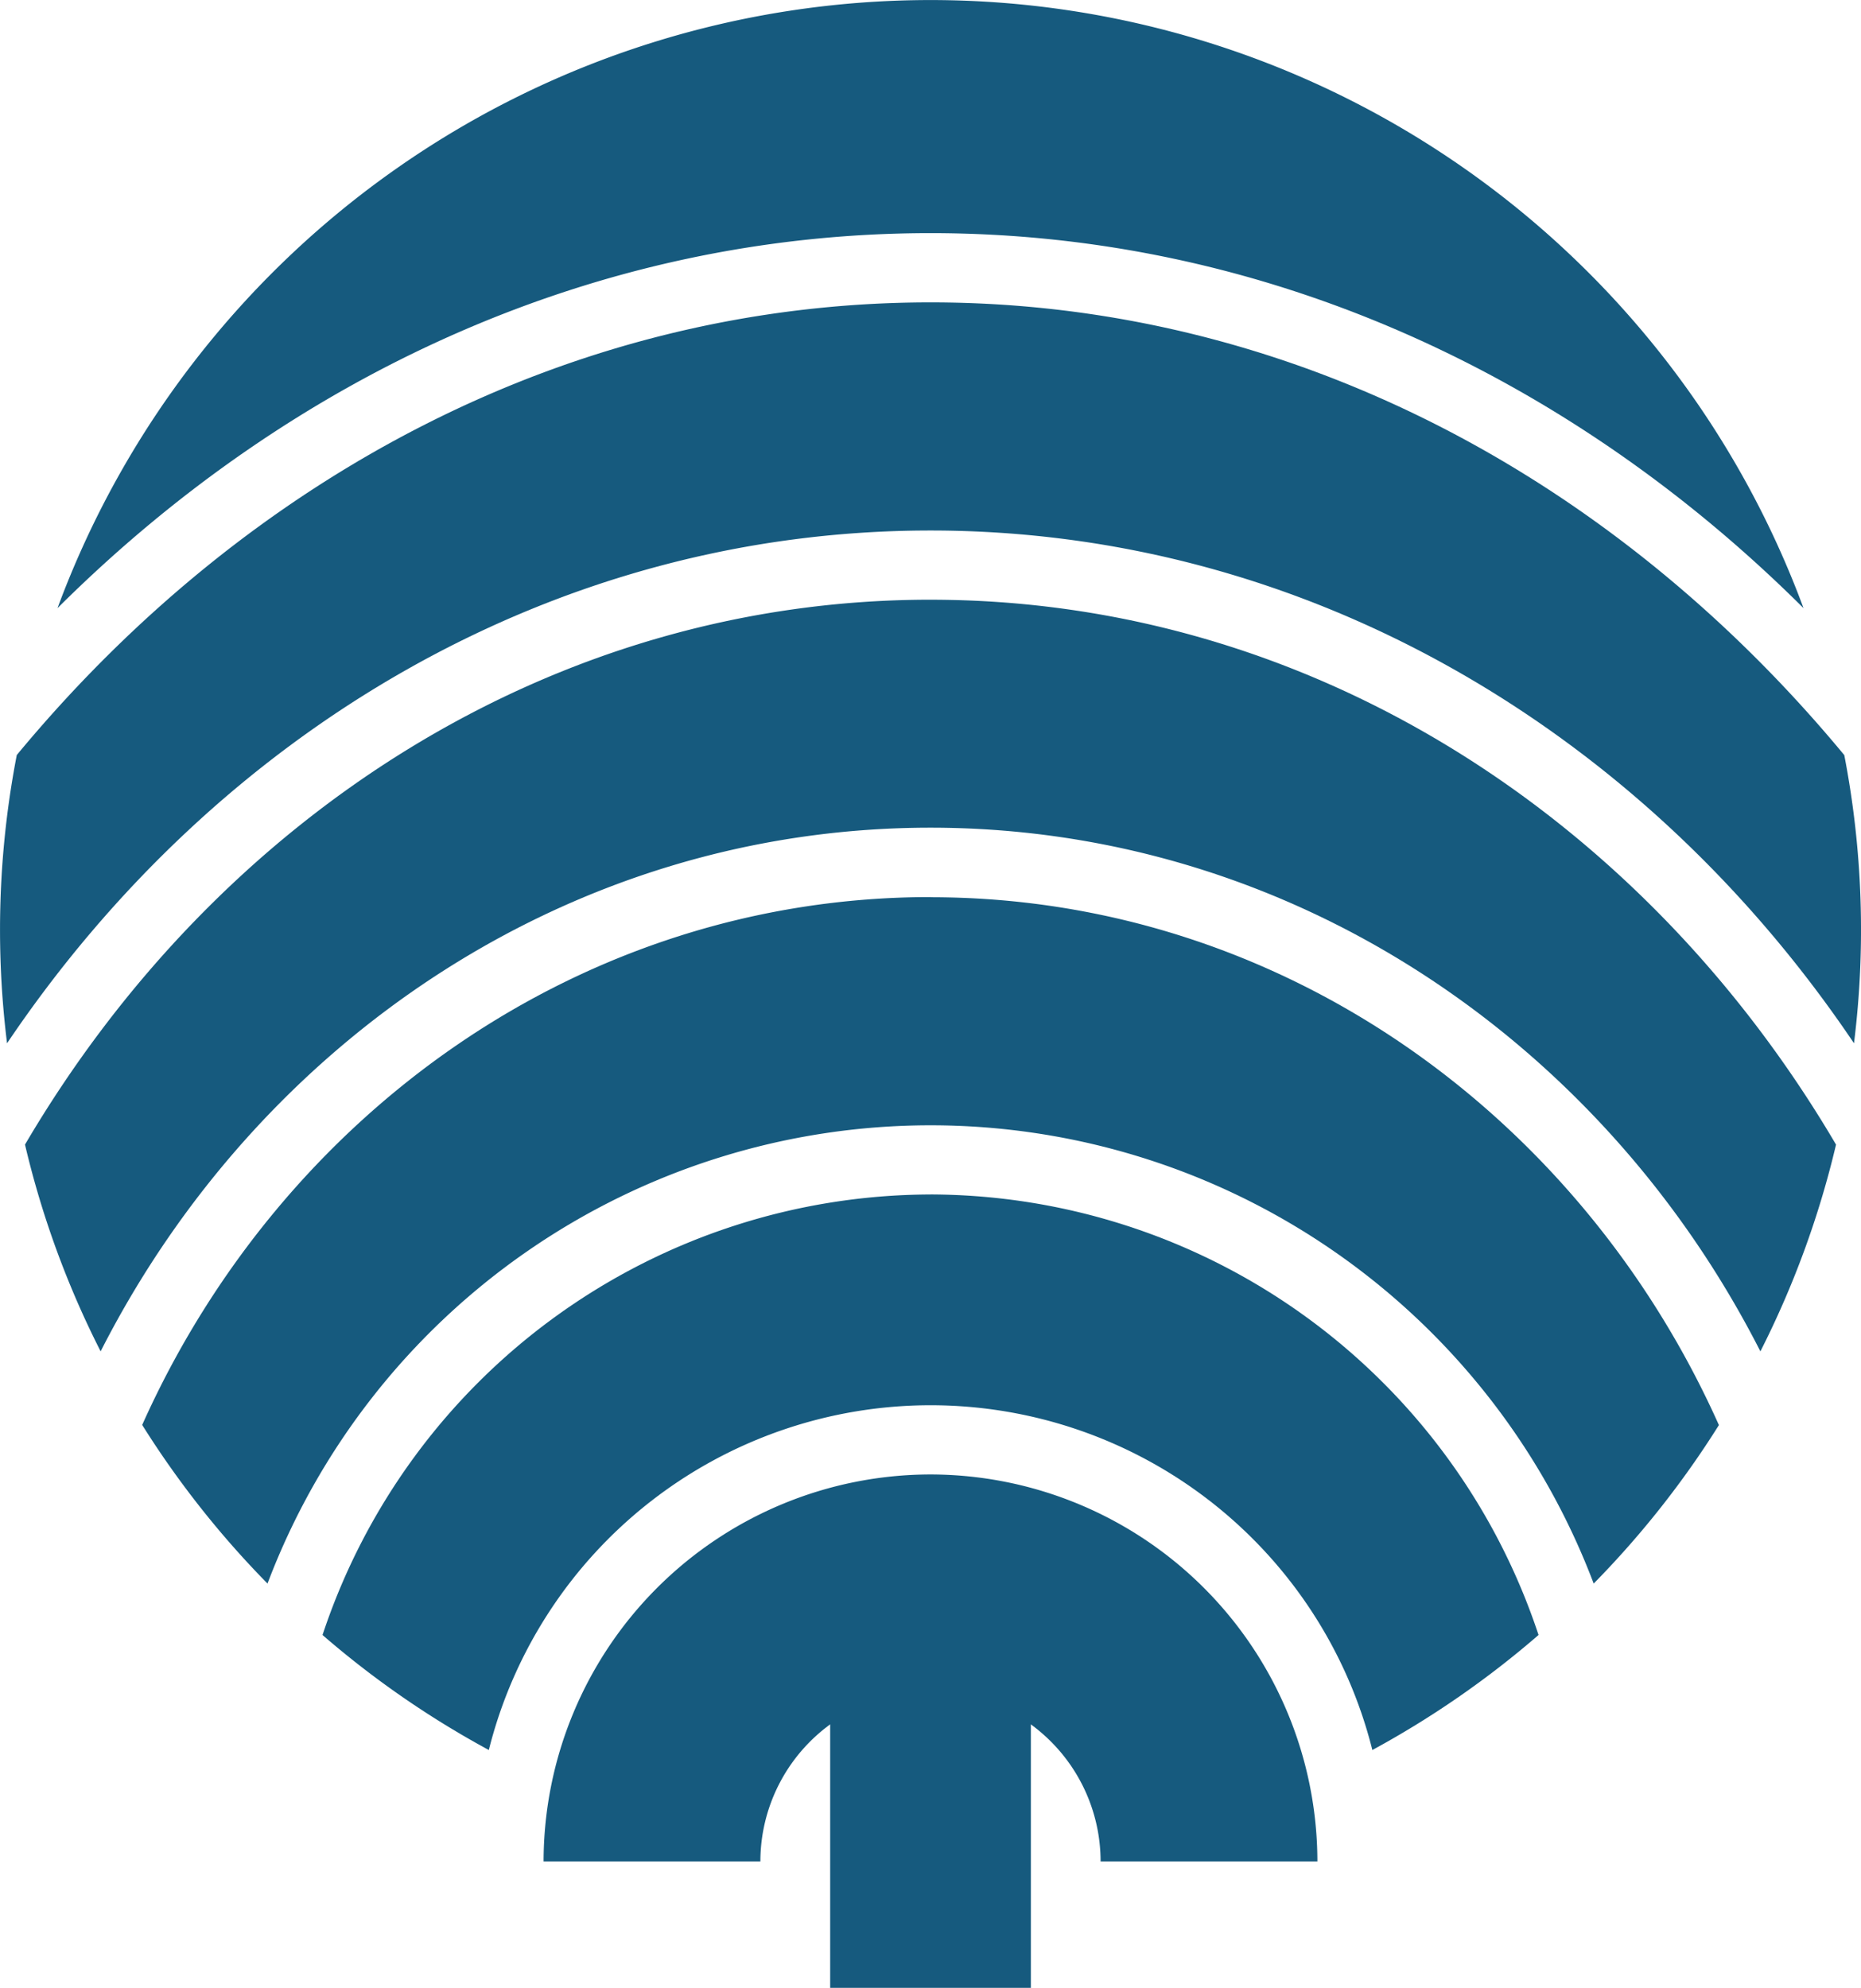 <svg xmlns="http://www.w3.org/2000/svg" viewBox="0 0 76.523 81.721"><path d="M38.262 60.615a15.927 15.927 0 00-15.91 15.909h8.914a6.981 6.981 0 012.87-5.635v10.832h8.252V70.889a6.982 6.982 0 012.868 5.635h8.914a15.926 15.926 0 00-15.908-15.909" fill="#165a7e"/><path d="M38.262 49.105a26.405 26.405 0 00-25 18.11 38.277 38.277 0 006.838 4.728 18.727 18.727 0 0136.33 0 38.442 38.442 0 006.834-4.729 26.406 26.406 0 00-25-18.11" fill="#165a7e"/><path d="M38.262 36.879c-14.311 0-26.681 8.891-32.415 21.7A38.386 38.386 0 0011 65.1a29.15 29.15 0 0154.531 0 38.386 38.386 0 005.149-6.515c-5.733-12.812-18.105-21.7-32.414-21.7M74.159 25a38.273 38.273 0 00-71.794 0C12 15.407 24.547 9.584 38.262 9.584S64.524 15.407 74.159 25" fill="#165a7e"/><path d="M38.262 24.654c-15.59 0-29.318 8.935-37.234 22.4a37.883 37.883 0 003.11 8.5c6.513-12.8 19.362-21.528 34.124-21.528s27.611 8.731 34.124 21.529a38.106 38.106 0 003.11-8.5c-7.918-13.47-21.646-22.4-37.234-22.4" fill="#165a7e"/><path d="M75.833 31.039c-9.485-11.455-22.816-18.608-37.571-18.608S10.175 19.584.69 31.039a37.82 37.82 0 00-.4 11.85c8.61-12.778 22.421-21.08 37.972-21.08s29.364 8.3 37.973 21.08a37.82 37.82 0 00-.4-11.85" fill="#165a7e"/></svg>